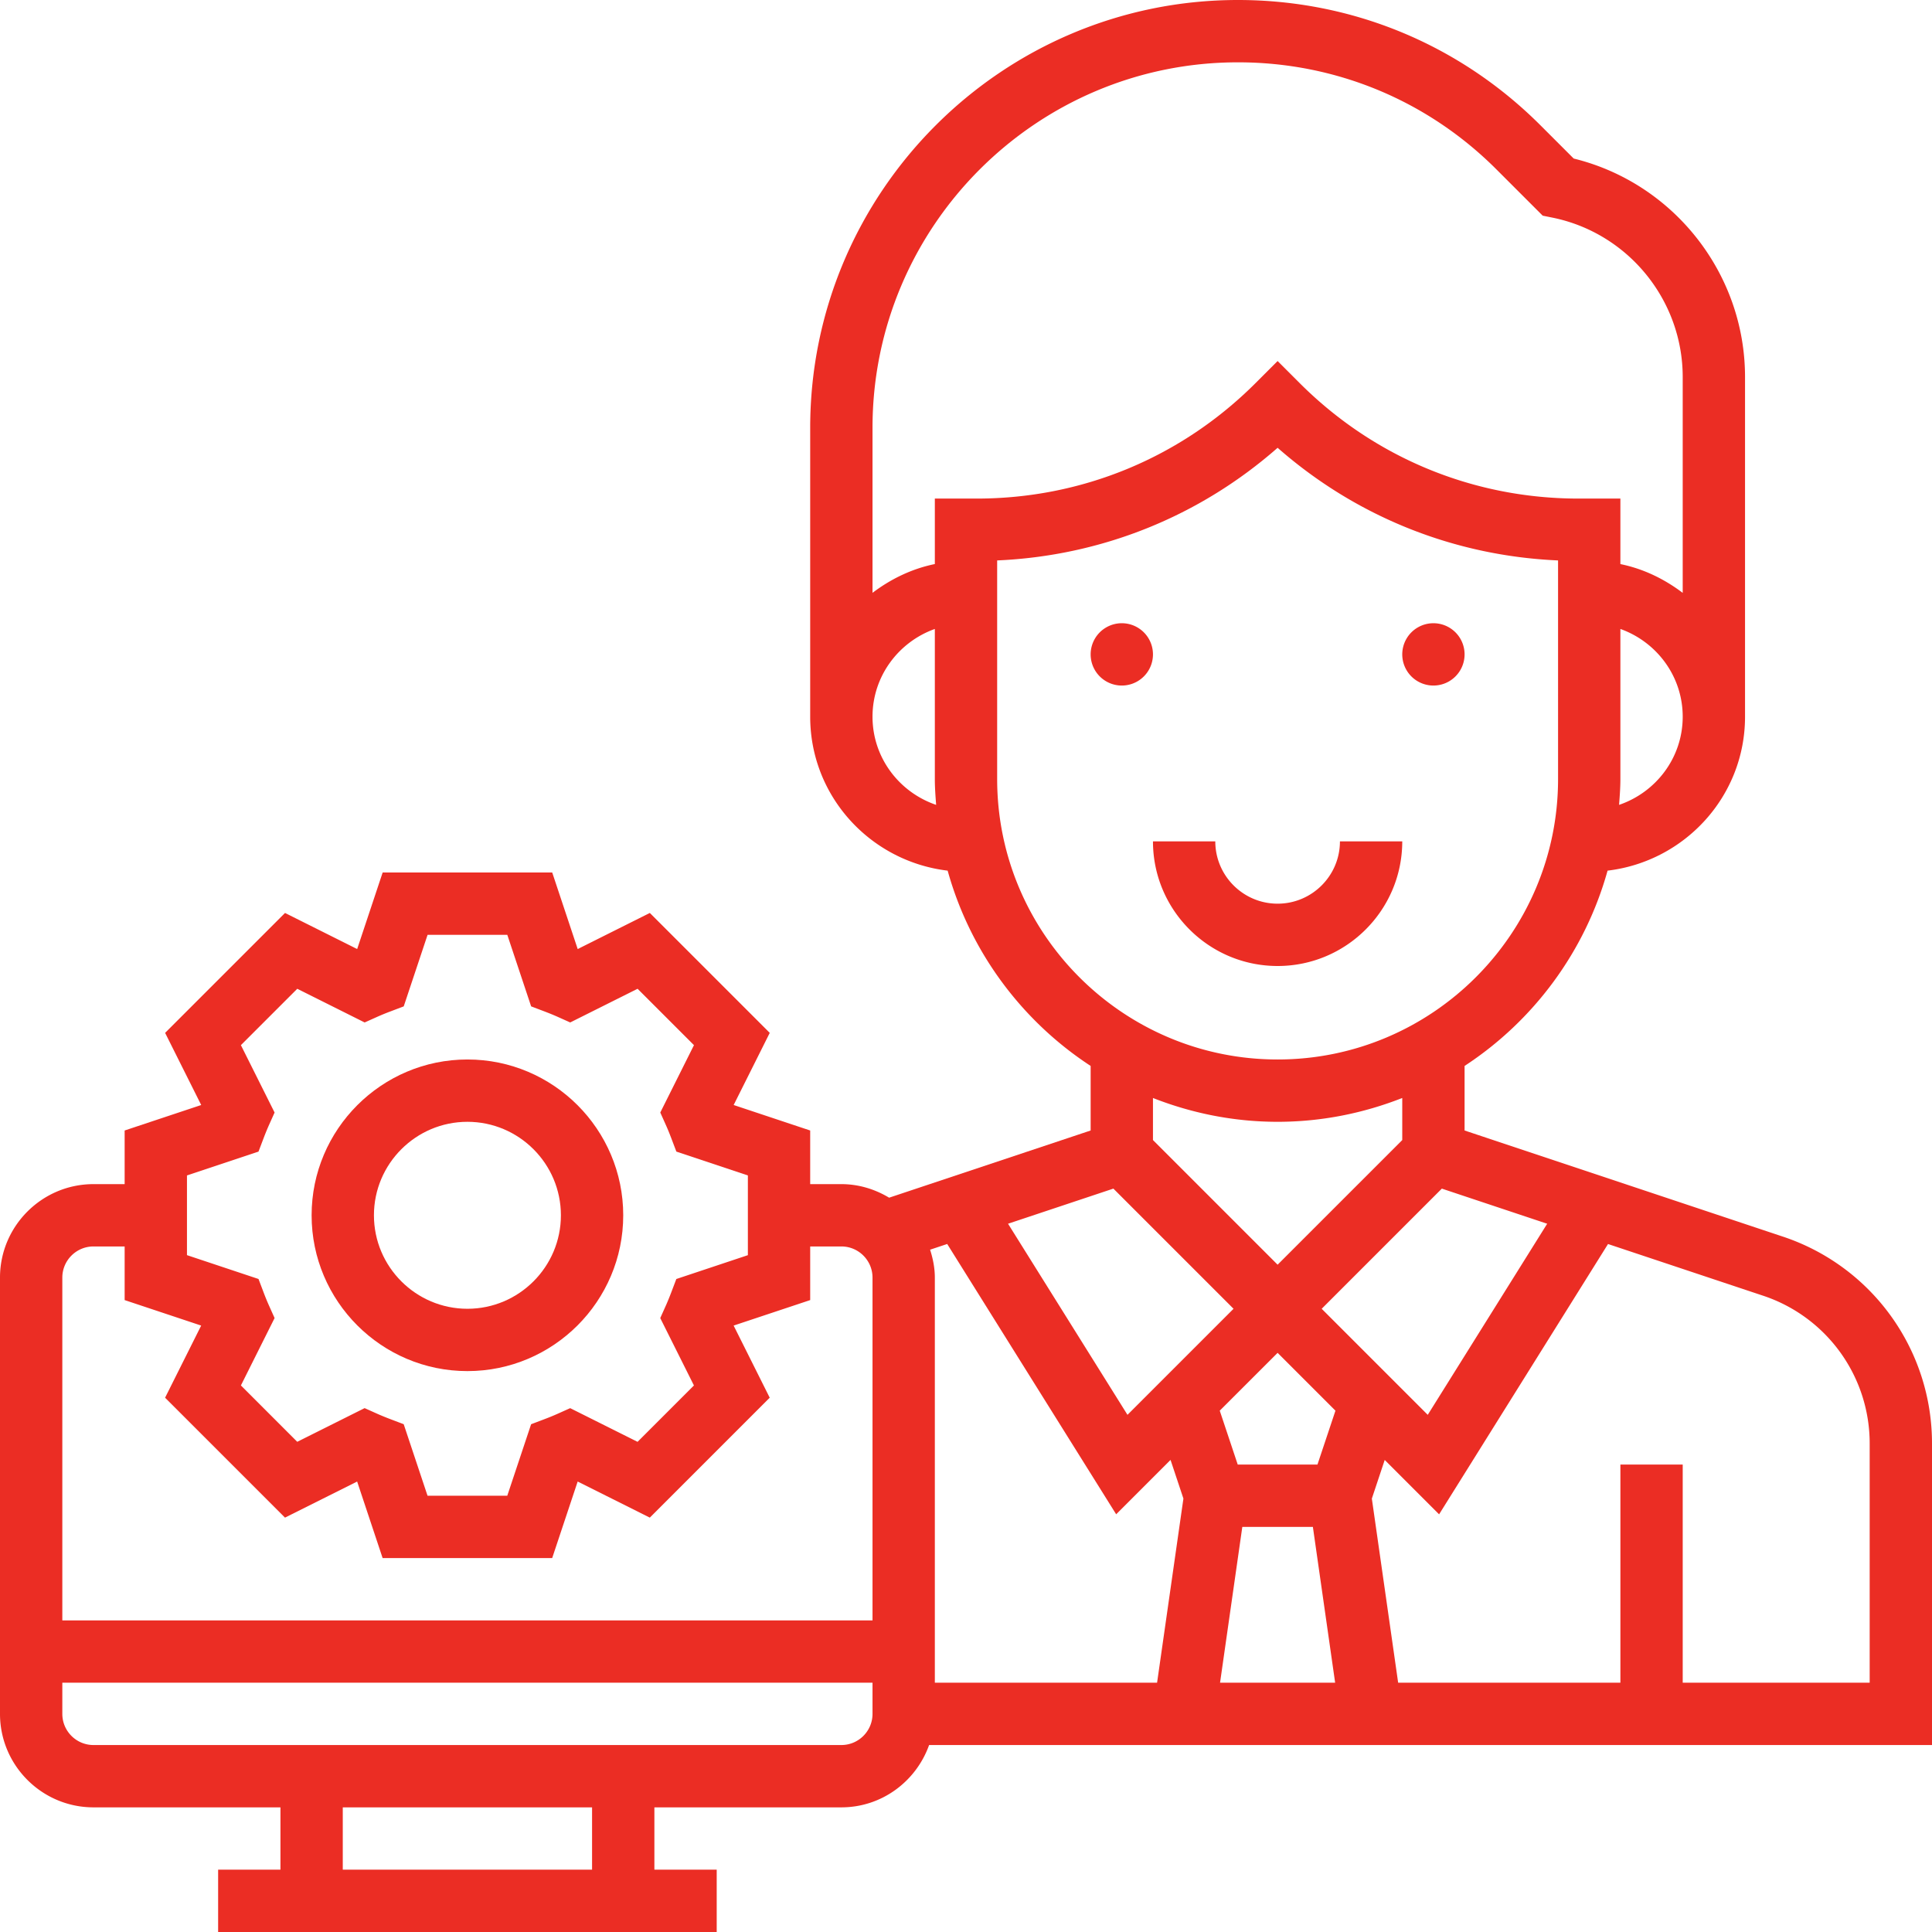 <svg xmlns="http://www.w3.org/2000/svg" version="1.1" xmlns:xlink="http://www.w3.org/1999/xlink" width="512" height="512" x="0" y="0" viewBox="0 0 496 496" style="enable-background:new 0 0 512 512" xml:space="preserve" class=""><g><path d="M376 168a8 8 0 1 1-16 0 8 8 0 0 1 16 0zM296 168a8 8 0 1 1-16 0 8 8 0 0 1 16 0zM360 216h-16c0 8.824-7.176 16-16 16s-16-7.176-16-16h-16c0 17.648 14.352 32 32 32s32-14.352 32-32zm0 0" fill="#eb2d24" opacity="1" data-original="#000000" class=""></path><path d="M496 370.594a55.915 55.915 0 0 0-38.29-53.121L376 290.23v-16.574c17.68-11.558 30.91-29.304 36.71-50.136C432.528 221.16 448 204.44 448 184V96.793c0-26.602-18.352-49.8-43.984-56.09l-8.536-8.535C374.734 11.426 347.16 0 317.824 0 257.266 0 208 49.266 208 109.824V184c0 20.441 15.473 37.16 35.29 39.52 5.788 20.84 19.03 38.578 36.71 50.136v16.574l-51.734 17.25c-3.602-2.16-7.77-3.48-12.266-3.48h-8v-13.77l-19.648-6.543 9.265-18.519-30.785-30.785-18.52 9.265L141.77 224H98.238l-6.543 19.648-18.52-9.265-30.784 30.785 9.265 18.52L32 290.23V304h-8c-13.23 0-24 10.77-24 24v112c0 13.23 10.77 24 24 24h48v16H56v16h128v-16h-16v-16h48c10.414 0 19.215-6.71 22.527-16H496zm-98.793-56.426-30.664 49.062-27.23-27.23 30.847-30.848zM240 376v-48c0-2.512-.496-4.887-1.215-7.168l4.39-1.465 43.376 69.395 13.96-13.961 3.305 9.926L297.055 432H240zm78.938 16h18.117l5.715 40h-29.547zm19.292-16h-20.468l-4.617-13.84L328 347.313l14.848 14.847zm77.434-169.367c.168-2.2.336-4.395.336-6.633v-38.527c9.29 3.312 16 12.113 16 22.527 0 10.535-6.871 19.414-16.336 22.633zM224 184c0-10.414 6.71-19.215 16-22.527V200c0 2.238.168 4.434.336 6.633C230.87 203.414 224 194.535 224 184zm16-56v16.809c-5.945 1.214-11.328 3.855-16 7.39v-42.383C224 58.09 266.09 16 317.824 16c25.063 0 48.625 9.762 66.344 27.48l11.887 11.887 2.379.48C417.879 59.735 432 76.954 432 96.794v55.414c-4.672-3.535-10.055-6.184-16-7.39V128h-10.742c-27.051 0-52.48-10.527-71.602-29.656L328 92.688l-5.656 5.656C303.214 117.473 277.793 128 250.742 128zm16 72v-56.121c26.77-1.168 51.922-11.285 72-28.918 20.078 17.633 45.23 27.75 72 28.918V200c0 39.703-32.297 72-72 72s-72-32.297-72-72zm72 88c11.297 0 22.062-2.215 32-6.113v10.8l-32 32-32-32v-10.8c9.937 3.898 20.703 6.113 32 6.113zm-42.16 17.152L316.687 336l-27.23 27.23-30.664-49.062zM48 301.77l18.367-6.122 1.344-3.543c.394-1.035.8-2.035 1.234-3.027l1.551-3.46-8.648-17.298 14.472-14.472 17.297 8.648 3.461-1.55a59.76 59.76 0 0 1 3.027-1.235l3.543-1.344L109.77 240h20.468l6.121 18.367 3.543 1.344c1.035.394 2.035.8 3.028 1.234l3.46 1.551 17.297-8.648 14.473 14.472-8.648 17.297 1.55 3.461c.442.992.84 1.992 1.235 3.027l1.344 3.543L192 301.77v20.468l-18.367 6.121-1.344 3.543a68.008 68.008 0 0 1-1.234 3.028l-1.551 3.46 8.648 17.298-14.472 14.472-17.297-8.648-3.461 1.55a59.76 59.76 0 0 1-3.027 1.235l-3.543 1.344L130.23 384h-20.468l-6.121-18.367-3.543-1.344a68.008 68.008 0 0 1-3.028-1.234l-3.46-1.551-17.298 8.648-14.464-14.472 8.648-17.297-1.55-3.461a59.76 59.76 0 0 1-1.235-3.027l-1.344-3.543L48 322.23zM24 320h8v13.77l19.648 6.543-9.265 18.519 30.785 30.785 18.52-9.265L98.23 400h43.532l6.543-19.648 18.52 9.265 30.784-30.785-9.265-18.52L208 333.77V320h8c4.414 0 8 3.586 8 8v88H16v-88c0-4.414 3.586-8 8-8zm128 160H88v-16h64zm64-32H24c-4.414 0-8-3.586-8-8v-8h208v8c0 4.414-3.586 8-8 8zm264-16h-48v-56h-16v56h-57.055l-6.754-47.266 3.305-9.925 13.961 13.96 43.367-69.394 39.824 13.273A39.953 39.953 0 0 1 480 370.594zm0 0" fill="#eb2d24" opacity="1" data-original="#000000" class=""></path><path d="M120 352c22.055 0 40-17.945 40-40s-17.945-40-40-40-40 17.945-40 40 17.945 40 40 40zm0-64c13.23 0 24 10.77 24 24s-10.77 24-24 24-24-10.77-24-24 10.77-24 24-24zm0 0" fill="#eb2d24" opacity="1" data-original="#000000" class=""></path></g></svg>